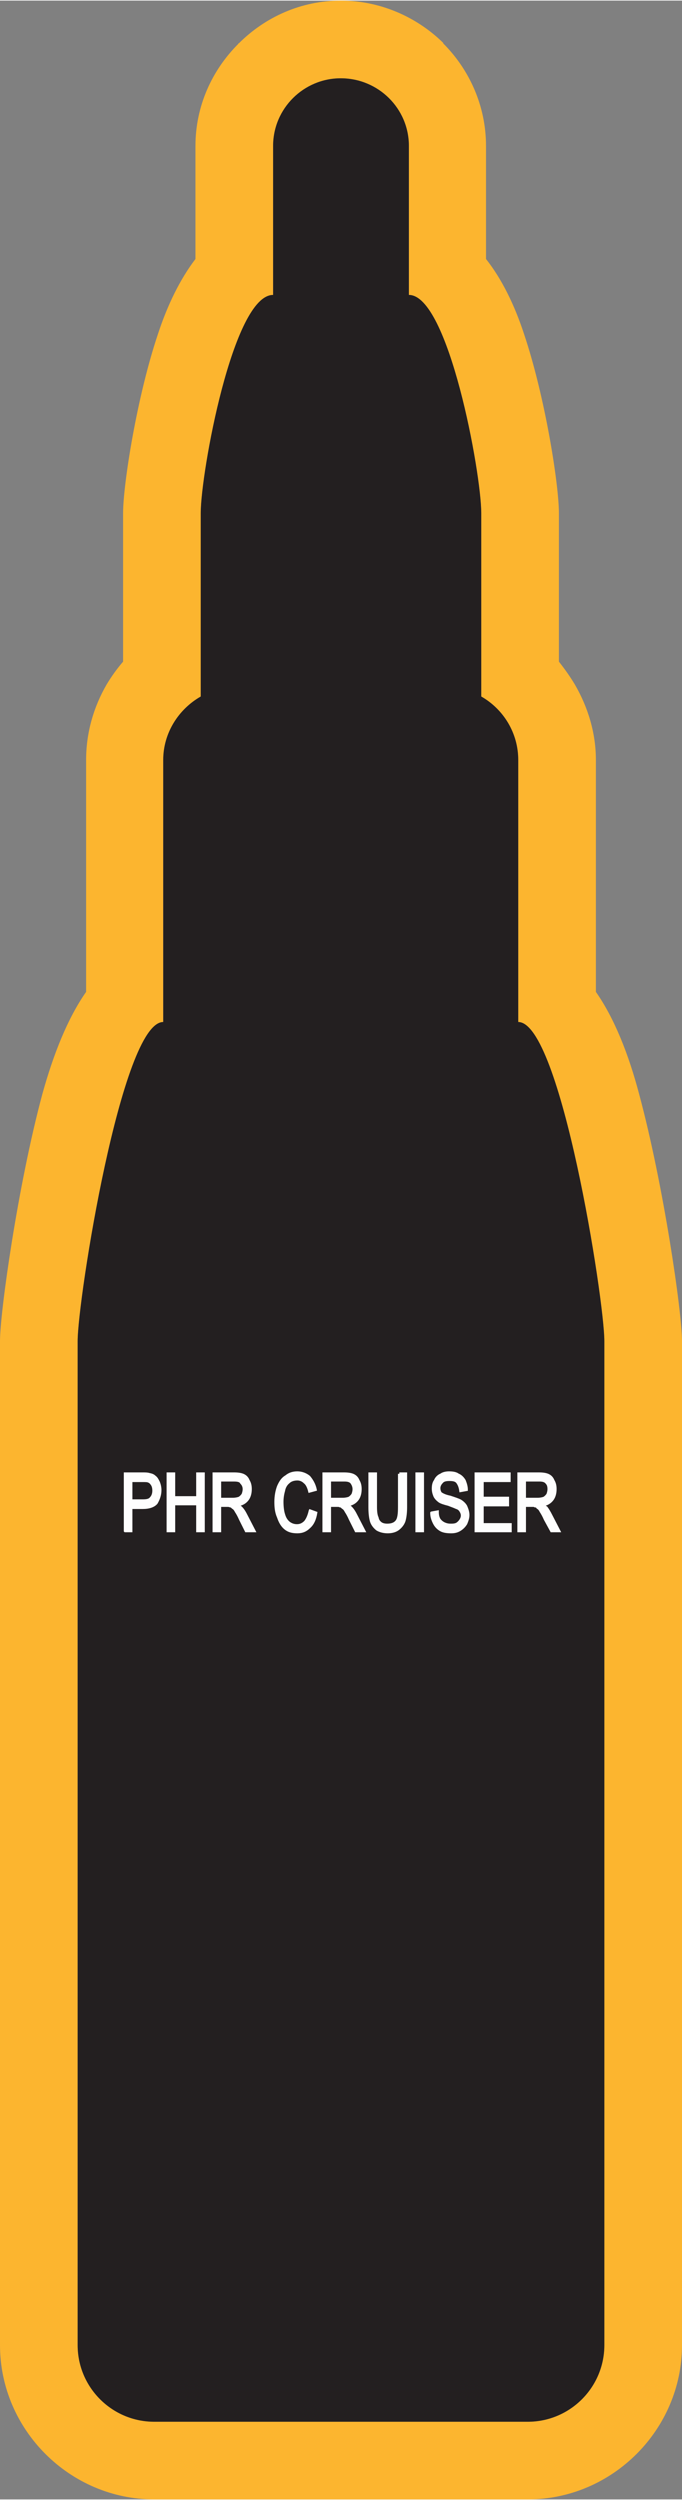 <?xml version="1.0" encoding="UTF-8"?>
<!DOCTYPE svg PUBLIC "-//W3C//DTD SVG 1.1//EN" "http://www.w3.org/Graphics/SVG/1.1/DTD/svg11.dtd">
<!-- Creator: CorelDRAW X8 -->
<svg xmlns="http://www.w3.org/2000/svg" xml:space="preserve" width="0.734in" height="2.69in" version="1.1" style="shape-rendering:geometricPrecision; text-rendering:geometricPrecision; image-rendering:optimizeQuality; fill-rule:evenodd; clip-rule:evenodd"
viewBox="0 0 1291 4729"
 xmlns:xlink="http://www.w3.org/1999/xlink">
 <rect x="0" y="0" width="1291" height="4729" fill="#808080" stroke="none"/>
 <defs>
  <style type="text/css">
   <![CDATA[
    .str0 {stroke:#FEFEFE;stroke-width:5.274}
    .fil0 {fill:#FCB52F}
    .fil1 {fill:#231F20}
    .fil2 {fill:#FEFEFE;fill-rule:nonzero}
   ]]>
  </style>
 </defs>
 <g id="Layer_x0020_1">
  <g id="_2659138651568">
   <g>
    <path class="fil0" d="M370 489l0 -214c0,-75 31,-143 81,-193l0 -1 0 0 1 0c50,-50 118,-81 193,-81 75,0 144,31 194,80l0 1 0 0 0 0c50,50 81,119 81,194l0 214c30,38 54,87 72,142 40,119 66,285 66,339l0 281c11,14 21,28 30,43 25,43 40,92 40,143l0 439c35,50 62,118 82,194 46,171 81,412 81,467l0 1900c0,80 -33,153 -86,206l0 0c-53,53 -126,86 -206,86l-707 0c-80,0 -153,-33 -206,-86l0 0 0 0c-53,-53 -86,-126 -86,-206l0 -1900c0,-55 34,-296 80,-467 21,-76 48,-144 83,-194l0 -439c0,-51 14,-100 39,-143 9,-15 19,-29 31,-43l0 -281c0,-54 26,-220 66,-339 18,-55 42,-104 71,-142zm147 -214l0 282c-76,0 -137,337 -137,413l0 347c-42,24 -71,69 -71,120l0 496c-79,0 -162,525 -162,604l0 1900c0,80 65,145 145,145l707 0c80,0 145,-65 145,-145l0 -1900c0,-79 -83,-604 -163,-604l0 -496c0,-51 -28,-96 -70,-120l0 -347c0,-76 -62,-413 -137,-413l0 -282c0,-71 -58,-128 -129,-128l0 0c-70,0 -128,57 -128,128z"/>
    <path id="1" class="fil1" d="M517 275l0 282c-76,0 -137,337 -137,413l0 347c-42,24 -71,69 -71,120l0 496c-79,0 -162,525 -162,604l0 1900c0,80 65,145 145,145l707 0c80,0 145,-65 145,-145l0 -1900c0,-79 -83,-604 -163,-604l0 -496c0,-51 -28,-96 -70,-120l0 -347c0,-76 -62,-413 -137,-413l0 -282c0,-71 -58,-128 -129,-128l0 0c-70,0 -128,57 -128,128z"/>
   </g>
   <path class="fil2 str0" d="M237 2896l0 -108 32 0c6,0 10,0 13,1 5,1 8,2 11,5 3,2 5,6 7,10 2,5 3,10 3,15 0,9 -3,17 -7,24 -5,6 -14,9 -26,9l-22 0 0 44 -11 0zm11 -57l22 0c8,0 13,-1 16,-5 3,-3 5,-8 5,-14 0,-5 -1,-9 -3,-12 -2,-3 -4,-5 -7,-6 -2,-1 -6,-1 -11,-1l-22 0 0 38zm70 57l0 -108 11 0 0 45 45 0 0 -45 11 0 0 108 -11 0 0 -51 -45 0 0 51 -11 0zm87 0l0 -108 38 0c8,0 14,1 18,3 4,2 7,5 9,10 3,5 4,10 4,16 0,8 -2,15 -6,20 -4,5 -10,9 -19,10 3,2 6,4 7,5 4,4 7,9 10,15l15 29 -15 0 -11 -22c-3,-7 -6,-12 -8,-15 -2,-4 -4,-6 -6,-7 -2,-2 -3,-3 -5,-3 -2,-1 -4,-1 -7,-1l-13 0 0 48 -11 0zm11 -60l25 0c5,0 9,-1 12,-2 3,-2 5,-4 7,-7 1,-3 2,-6 2,-10 0,-5 -2,-9 -5,-12 -2,-4 -7,-5 -14,-5l-27 0 0 36zm171 22l11 4c-2,12 -6,21 -13,27 -6,6 -13,9 -22,9 -10,0 -17,-2 -23,-7 -6,-5 -10,-12 -13,-21 -4,-9 -5,-18 -5,-29 0,-11 2,-21 5,-29 4,-9 8,-15 15,-19 6,-5 13,-7 21,-7 8,0 16,3 22,8 5,6 10,14 12,24l-11 3c-2,-8 -5,-14 -9,-17 -4,-4 -9,-6 -14,-6 -7,0 -13,2 -17,6 -5,4 -8,10 -9,16 -2,7 -3,14 -3,21 0,9 1,18 3,24 2,7 5,12 10,16 4,3 9,5 15,5 6,0 11,-2 16,-7 4,-5 7,-12 9,-21zm26 38l0 -108 38 0c8,0 14,1 18,3 4,2 7,5 9,10 3,5 4,10 4,16 0,8 -2,15 -6,20 -4,5 -10,9 -19,10 4,2 6,4 7,5 4,4 7,9 10,15l15 29 -15 0 -11 -22c-3,-7 -6,-12 -8,-15 -2,-4 -4,-6 -6,-7 -2,-2 -3,-3 -5,-3 -1,-1 -4,-1 -7,-1l-13 0 0 48 -11 0zm11 -60l25 0c5,0 9,-1 12,-2 3,-2 5,-4 7,-7 1,-3 2,-6 2,-10 0,-5 -2,-9 -4,-12 -3,-4 -8,-5 -14,-5l-28 0 0 36zm132 -48l12 0 0 63c0,10 -1,19 -3,26 -2,6 -6,11 -11,15 -5,4 -12,6 -20,6 -8,0 -15,-2 -20,-5 -5,-4 -9,-9 -11,-15 -2,-7 -3,-16 -3,-27l0 -63 11 0 0 63c0,9 1,16 3,20 1,5 3,8 7,11 3,2 7,3 12,3 8,0 14,-2 18,-7 4,-5 5,-14 5,-27l0 -63zm33 108l0 -108 11 0 0 108 -11 0zm28 -34l11 -2c0,6 1,10 3,14 2,3 5,6 9,8 4,2 8,3 13,3 4,0 8,0 12,-2 3,-2 5,-4 7,-7 2,-3 3,-6 3,-9 0,-3 -1,-6 -3,-9 -1,-2 -4,-5 -8,-6 -2,-1 -7,-3 -15,-6 -8,-2 -14,-4 -17,-6 -4,-3 -7,-6 -9,-10 -2,-5 -3,-9 -3,-14 0,-6 1,-11 4,-15 2,-5 6,-9 11,-11 4,-3 10,-4 15,-4 7,0 13,1 17,4 5,2 9,6 12,11 2,5 4,11 4,17l-11 2c-1,-7 -3,-12 -6,-16 -3,-4 -8,-5 -15,-5 -7,0 -12,1 -15,5 -3,3 -5,7 -5,11 0,4 1,7 3,10 3,2 8,5 18,7 9,3 15,5 19,7 5,3 9,7 11,11 2,5 4,10 4,16 0,6 -2,11 -4,16 -3,5 -7,9 -12,12 -5,3 -10,4 -16,4 -8,0 -15,-1 -20,-4 -5,-3 -9,-7 -12,-13 -3,-6 -5,-12 -5,-19zm84 34l0 -108 63 0 0 13 -51 0 0 33 48 0 0 13 -48 0 0 37 53 0 0 12 -65 0zm81 0l0 -108 38 0c8,0 14,1 18,3 4,2 7,5 9,10 3,5 4,10 4,16 0,8 -2,15 -6,20 -4,5 -10,9 -18,10 3,2 5,4 7,5 3,4 6,9 9,15l15 29 -14 0 -12 -22c-3,-7 -6,-12 -8,-15 -2,-4 -4,-6 -6,-7 -1,-2 -3,-3 -5,-3 -1,-1 -3,-1 -6,-1l-14 0 0 48 -11 0zm11 -60l25 0c5,0 9,-1 12,-2 3,-2 5,-4 7,-7 1,-3 2,-6 2,-10 0,-5 -1,-9 -4,-12 -3,-4 -8,-5 -14,-5l-28 0 0 36z"/>
  </g>
 </g>
</svg>
